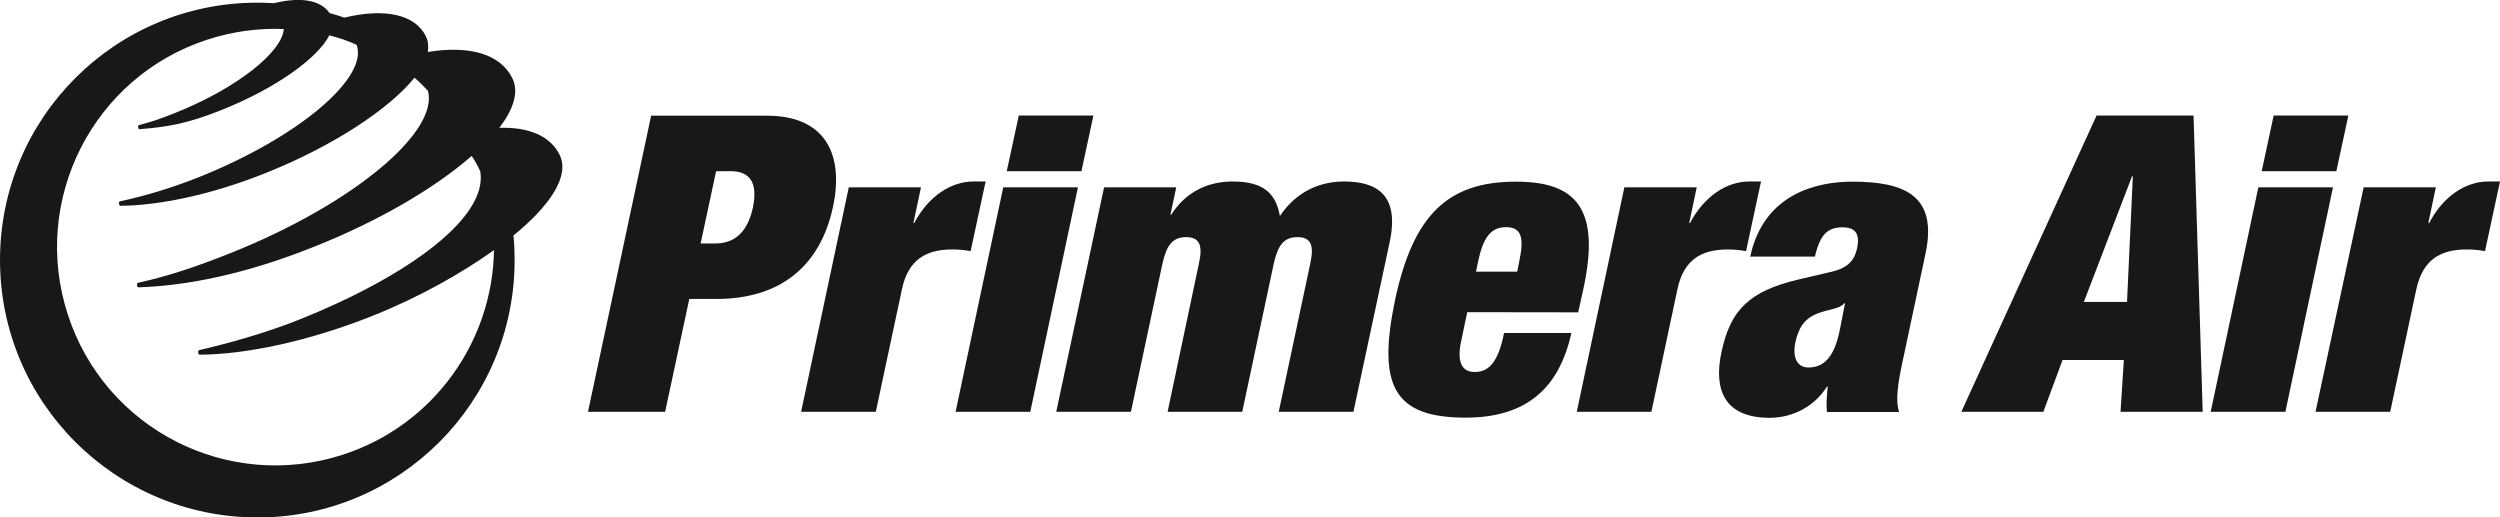 <?xml version="1.0" encoding="UTF-8"?>
<svg xmlns="http://www.w3.org/2000/svg" xmlns:xlink="http://www.w3.org/1999/xlink" width="176pt" height="36.43pt" viewBox="0 0 176 36.43" version="1.1">
<defs>
<clipPath id="clip1">
  <path d="M 0 0 L 40 0 L 40 36.43 L 0 36.43 Z M 0 0 "/>
</clipPath>
</defs>
<g id="surface1">
<g clip-path="url(#clip1)" clip-rule="nonzero">
<path style=" stroke:none;fill-rule:nonzero;fill:rgb(10.362%,9.68%,9.335%);fill-opacity:1;" d="M 30.117 3.66 C 33.016 3.18 35.246 3.789 36.078 5.527 C 36.547 6.488 36.137 7.707 35.152 9 C 37.203 8.93 38.754 9.562 39.41 10.922 C 40.113 12.402 38.719 14.488 36.148 16.578 C 36.207 17.152 36.23 17.727 36.23 18.316 C 36.23 28.324 28.121 36.43 18.129 36.43 C 8.105 36.418 0 28.312 0 18.305 C 0 8.297 8.105 0.188 18.113 0.188 C 18.504 0.188 18.902 0.199 19.301 0.223 C 21.094 -0.223 22.562 -0.023 23.195 0.914 C 23.547 1.008 23.898 1.125 24.238 1.242 C 27.02 0.562 29.227 0.984 29.988 2.57 C 30.152 2.91 30.176 3.273 30.117 3.66 Z M 18.738 12.168 C 14.891 13.715 11.203 14.465 8.492 14.488 C 8.449 14.488 8.398 14.441 8.387 14.395 L 8.375 14.277 C 8.363 14.23 8.414 14.184 8.449 14.172 C 10.195 13.797 12.051 13.246 13.973 12.484 C 21.082 9.645 25.953 5.445 25.105 3.156 C 24.473 2.863 23.84 2.652 23.184 2.488 C 22.352 4.129 19.324 6.266 15.57 7.754 C 13.305 8.66 11.852 8.941 9.832 9.094 C 9.785 9.094 9.738 9.059 9.727 9 L 9.727 8.895 C 9.715 8.859 9.762 8.812 9.797 8.801 C 10.594 8.59 11.086 8.449 12.355 7.941 C 16.766 6.172 19.863 3.637 19.98 2.043 C 18.211 1.973 16.402 2.207 14.629 2.781 C 6.559 5.387 2.148 14.066 4.773 22.141 C 7.391 30.223 16.062 34.633 24.145 32.008 C 30.562 29.918 34.68 24.004 34.777 17.609 C 32.477 19.242 29.578 20.895 26.258 22.223 C 21.68 24.051 17.246 24.957 14.066 24.969 C 14.02 24.969 13.973 24.922 13.961 24.875 L 13.949 24.758 C 13.949 24.707 13.984 24.66 14.02 24.648 C 16.074 24.18 18.773 23.418 21.059 22.504 C 28.91 19.359 34.352 15.254 33.812 12.074 C 33.695 11.758 33.273 11.039 33.203 10.98 C 30.656 13.211 26.727 15.535 22.129 17.363 C 17.293 19.301 13.141 20.121 9.75 20.227 C 9.703 20.227 9.656 20.18 9.656 20.133 L 9.645 20.016 C 9.633 19.969 9.68 19.922 9.715 19.91 C 11.887 19.43 13.832 18.773 16.25 17.809 C 24.887 14.359 30.902 9.281 30.129 6.395 C 29.812 6.078 29.52 5.75 29.18 5.469 C 27.418 7.66 23.465 10.277 18.738 12.168 "/>
</g>
<path style=" stroke:none;fill-rule:nonzero;fill:rgb(10.362%,9.68%,9.335%);fill-opacity:1;" d="M 50.414 12.051 L 51.434 12.051 C 52.809 12.051 53.359 12.871 53.008 14.594 C 52.633 16.344 51.719 17.141 50.344 17.141 L 49.324 17.141 Z M 41.395 28.992 L 46.824 28.992 L 48.527 21.047 L 50.426 21.047 C 54.84 21.047 57.723 18.832 58.641 14.57 C 59.426 10.922 58.148 8.145 53.992 8.145 L 45.84 8.145 L 41.395 28.992 "/>
<path style=" stroke:none;fill-rule:nonzero;fill:rgb(10.362%,9.68%,9.335%);fill-opacity:1;" d="M 56.398 28.992 L 61.656 28.992 L 63.496 20.367 C 63.93 18.305 65.164 17.562 67.039 17.562 C 67.473 17.562 67.887 17.598 68.332 17.68 L 69.387 12.777 L 68.52 12.777 C 66.969 12.777 65.363 13.797 64.363 15.699 L 64.305 15.699 L 64.836 13.188 L 59.754 13.188 L 56.398 28.992 "/>
<path style=" stroke:none;fill-rule:nonzero;fill:rgb(10.362%,9.68%,9.335%);fill-opacity:1;" d="M 70.875 12.051 L 76.133 12.051 L 76.977 8.133 L 71.723 8.133 Z M 67.273 28.992 L 72.531 28.992 L 75.887 13.188 L 70.629 13.188 L 67.273 28.992 "/>
<path style=" stroke:none;fill-rule:nonzero;fill:rgb(10.362%,9.68%,9.335%);fill-opacity:1;" d="M 82.199 28.992 L 87.453 28.992 L 89.672 18.562 C 89.965 17.246 90.398 16.695 91.34 16.695 C 92.277 16.695 92.535 17.246 92.242 18.562 L 90.023 28.992 L 95.281 28.992 L 97.828 17.07 C 98.555 13.691 96.91 12.777 94.609 12.777 C 93.004 12.777 91.301 13.422 90.105 15.207 C 89.812 13.598 88.945 12.777 86.773 12.777 C 84.969 12.777 83.441 13.562 82.457 15.113 L 82.398 15.113 L 82.809 13.188 L 77.727 13.188 L 74.359 28.992 L 79.617 28.992 L 81.836 18.562 C 82.129 17.246 82.562 16.695 83.5 16.695 C 84.438 16.695 84.699 17.246 84.402 18.562 L 82.199 28.992 "/>
<path style=" stroke:none;fill-rule:nonzero;fill:rgb(10.362%,9.68%,9.335%);fill-opacity:1;" d="M 106.812 19.125 L 103.914 19.125 L 104.055 18.422 C 104.406 16.754 104.938 15.992 106.016 15.992 C 107.129 15.992 107.305 16.742 106.953 18.422 Z M 111.105 21.988 L 111.461 20.379 C 112.715 14.652 110.934 12.789 106.719 12.789 C 101.98 12.789 99.504 15.066 98.215 21.105 C 96.957 27.125 98.094 29.402 103.176 29.402 C 107.527 29.402 109.781 27.266 110.625 23.441 L 105.887 23.441 C 105.453 25.613 104.746 26.188 103.82 26.188 C 103.094 26.188 102.508 25.742 102.859 24.051 L 103.293 21.977 L 111.105 21.988 "/>
<path style=" stroke:none;fill-rule:nonzero;fill:rgb(10.362%,9.68%,9.335%);fill-opacity:1;" d="M 111.004 28.992 L 116.258 28.992 L 118.09 20.367 C 118.523 18.305 119.754 17.562 121.633 17.562 C 122.066 17.562 122.477 17.598 122.922 17.68 L 123.977 12.777 L 123.133 12.777 C 121.586 12.777 119.977 13.797 118.98 15.699 L 118.922 15.699 L 119.449 13.188 L 114.355 13.188 L 111.004 28.992 "/>
<path style=" stroke:none;fill-rule:nonzero;fill:rgb(10.362%,9.68%,9.335%);fill-opacity:1;" d="M 127.32 25.871 C 126.535 25.871 126.184 25.203 126.383 24.145 C 126.617 23.09 126.992 22.469 127.895 22.094 C 128.742 21.742 129.48 21.777 129.832 21.352 L 129.891 21.352 L 129.516 23.254 C 129.164 24.992 128.496 25.871 127.32 25.871 Z M 133.691 28.992 C 133.434 28.172 133.609 27.031 133.914 25.578 L 135.559 17.844 C 136.426 13.75 134.066 12.789 130.395 12.789 C 128.004 12.789 124.18 13.574 123.215 18.066 L 127.77 18.066 C 128.145 16.426 128.73 16.004 129.727 16.004 C 130.629 16.004 130.945 16.484 130.746 17.445 C 130.547 18.398 130.02 18.902 128.824 19.16 L 126.664 19.664 C 123.133 20.484 121.82 21.836 121.195 24.77 C 120.609 27.488 121.434 29.414 124.59 29.414 C 126.172 29.414 127.742 28.629 128.613 27.219 L 128.672 27.219 C 128.613 27.863 128.555 28.441 128.613 29.004 L 133.691 29.004 L 133.691 28.992 "/>
<path style=" stroke:none;fill-rule:nonzero;fill:rgb(10.362%,9.68%,9.335%);fill-opacity:1;" d="M 149.742 21.258 L 146.703 21.258 L 150.094 12.414 L 150.152 12.414 Z M 138.078 28.992 L 143.852 28.992 L 145.203 25.344 L 149.52 25.344 L 149.285 28.992 L 155.07 28.992 L 154.426 8.133 L 147.598 8.133 L 138.078 28.992 "/>
<path style=" stroke:none;fill-rule:nonzero;fill:rgb(10.362%,9.68%,9.335%);fill-opacity:1;" d="M 159.223 12.051 L 164.48 12.051 L 165.324 8.133 L 160.066 8.133 Z M 155.633 28.992 L 160.891 28.992 L 164.242 13.188 L 158.988 13.188 L 155.633 28.992 "/>
<path style=" stroke:none;fill-rule:nonzero;fill:rgb(10.362%,9.68%,9.335%);fill-opacity:1;" d="M 163.012 28.992 L 168.27 28.992 L 170.109 20.367 C 170.555 18.305 171.777 17.562 173.652 17.562 C 174.102 17.562 174.496 17.598 174.945 17.68 L 176 12.777 L 175.156 12.777 C 173.605 12.777 172 13.797 171.016 15.699 L 170.953 15.699 L 171.484 13.188 L 166.402 13.188 L 163.012 28.992 "/>
</g>
</svg>
